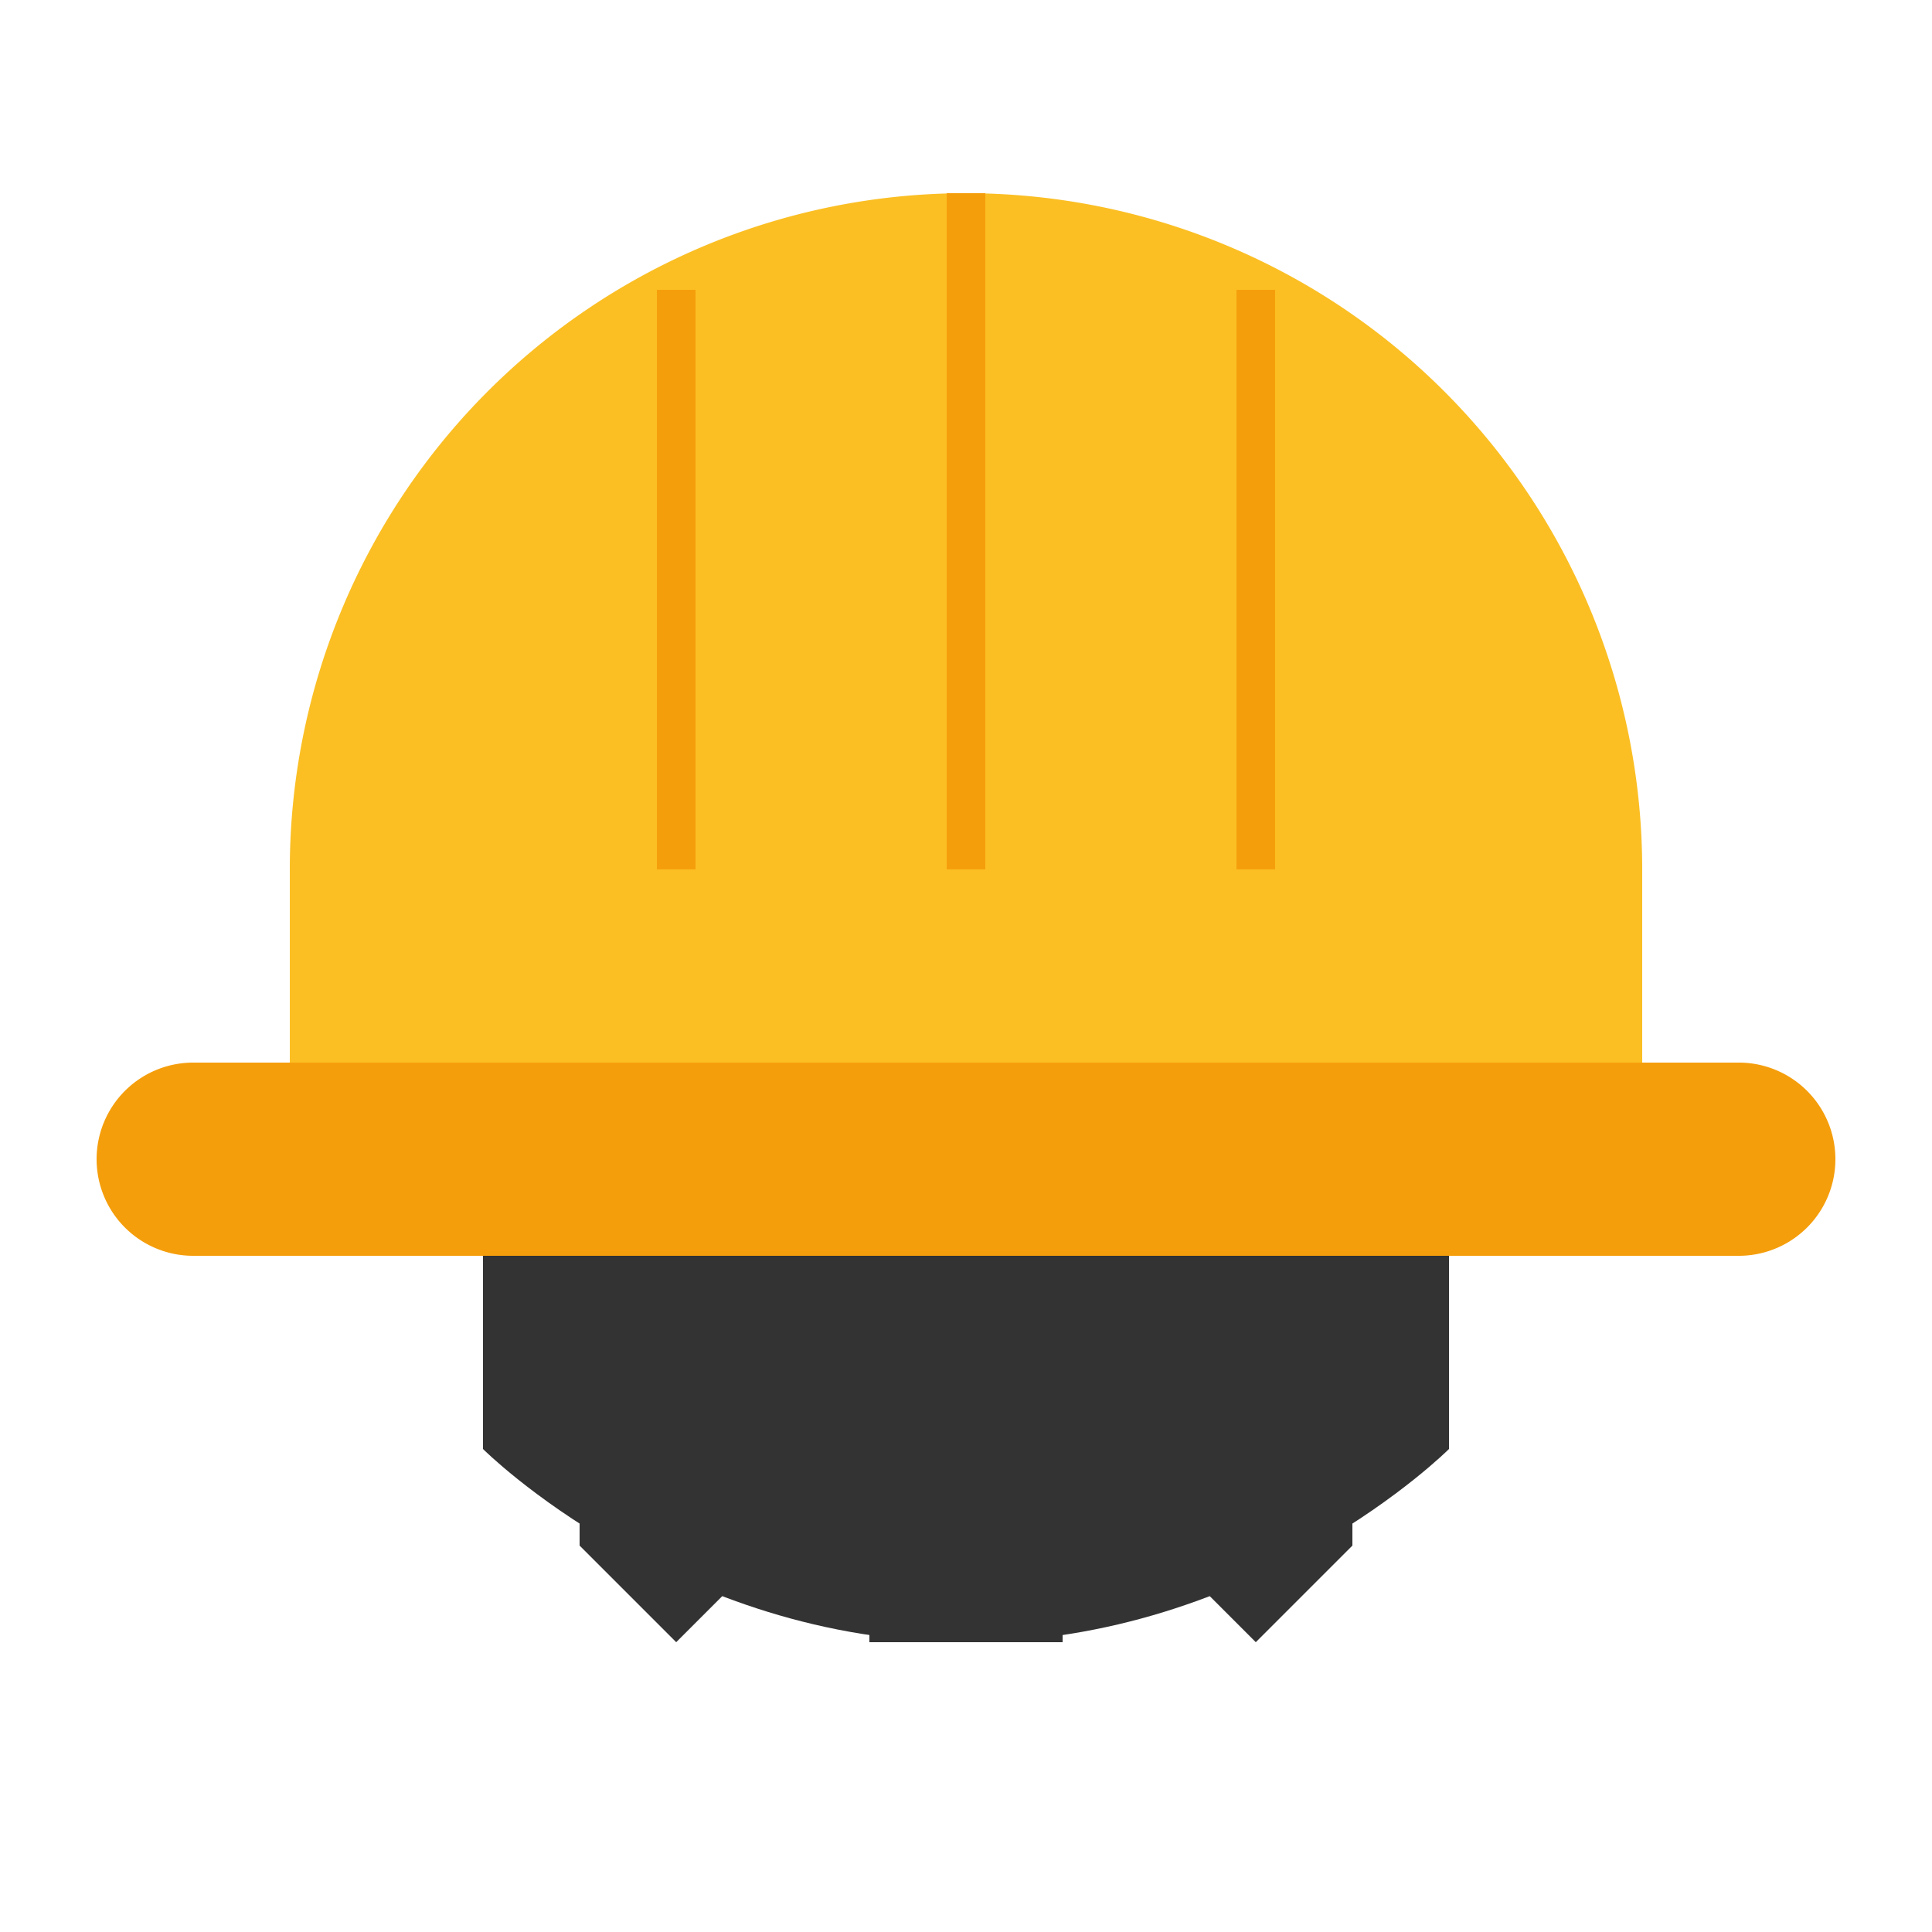 <svg xmlns="http://www.w3.org/2000/svg" viewBox="0 0 100 100" fill="none">
  <!-- Gear (Dark Grey) -->
  <path d="M50 85 C35 85 25 75 25 75 V65 H75 V75 C75 75 65 85 50 85 Z" fill="#333333" />
  <path d="M30 65 V80 L35 85 L40 80 V65 H30 Z" fill="#333333" />
  <path d="M60 65 V80 L65 85 L70 80 V65 H60 Z" fill="#333333" />
  <path d="M45 65 V85 H55 V65 H45 Z" fill="#333333" />
  
  <!-- Hard Hat (Yellow) -->
  <path d="M15 55 H85 V45 A35 35 0 0 0 15 45 V55 Z" fill="#FBBF24" />
  <path d="M10 55 H90 A5 5 0 0 1 90 65 H10 A5 5 0 0 1 10 55 Z" fill="#F59E0B" />
  
  <!-- Hat Details (Highlights/Structure) -->
  <path d="M35 15 V45" stroke="#F59E0B" stroke-width="2" />
  <path d="M65 15 V45" stroke="#F59E0B" stroke-width="2" />
  <path d="M50 10 V45" stroke="#F59E0B" stroke-width="2" />
</svg>